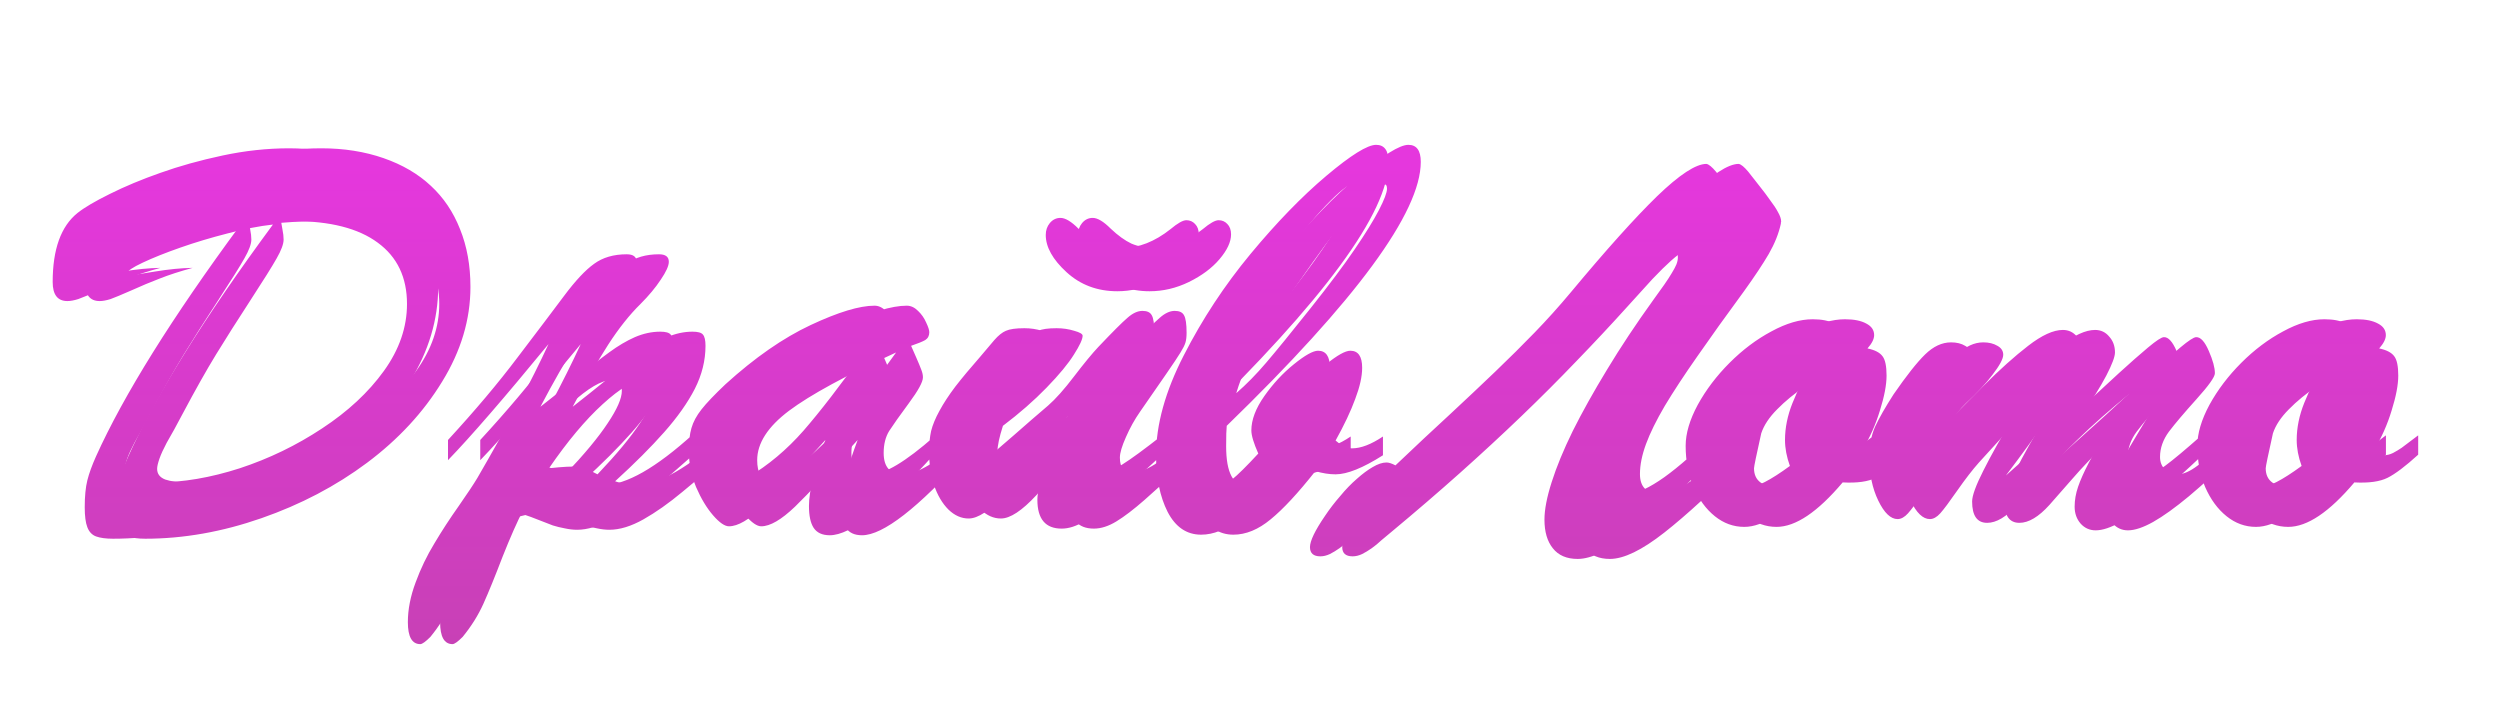 <?xml version="1.0" encoding="UTF-8"?> <svg xmlns="http://www.w3.org/2000/svg" width="465" height="135" viewBox="0 0 465 135" fill="none"><g filter="url(#filter0_f_2739_2)"><path d="M23.693 50.788C23.693 51.039 23.926 51.164 24.392 51.164C24.714 51.164 26.164 50.949 28.742 50.52C31.356 50.09 33.719 49.857 35.832 49.821C33.469 50.466 31.428 51.128 29.709 51.809C28.026 52.453 26.271 53.187 24.445 54.011C22.655 54.798 21.366 55.336 20.578 55.622C19.79 55.873 19.11 55.998 18.537 55.998C16.711 55.998 15.798 54.816 15.798 52.453C15.798 46.366 17.338 42.087 20.417 39.616C21.67 38.614 23.675 37.432 26.433 36.071C29.226 34.675 32.359 33.368 35.832 32.15C39.341 30.897 43.19 29.823 47.38 28.928C51.569 28.033 55.705 27.585 59.787 27.585C63.977 27.585 67.826 28.194 71.335 29.411C74.844 30.629 77.78 32.347 80.144 34.567C82.507 36.752 84.315 39.437 85.568 42.624C86.857 45.811 87.502 49.392 87.502 53.366C87.502 59.418 85.747 65.29 82.238 70.983C78.765 76.677 74.11 81.708 68.273 86.076C62.473 90.409 55.92 93.846 48.615 96.389C41.31 98.931 34.113 100.202 27.023 100.202C25.699 100.202 24.642 100.059 23.855 99.772C23.102 99.486 22.565 98.913 22.243 98.054C21.921 97.23 21.76 95.995 21.76 94.348C21.76 92.307 21.921 90.642 22.243 89.353C22.565 88.064 23.102 86.578 23.855 84.894C29.011 73.472 37.98 59.095 50.764 41.765C48.185 42.051 45.357 42.606 42.277 43.43C39.198 44.217 36.28 45.095 33.523 46.062C30.765 47.028 28.438 47.959 26.54 48.855C24.642 49.75 23.693 50.394 23.693 50.788ZM52.321 41.442C52.321 41.514 52.393 41.926 52.536 42.678C52.679 43.394 52.751 44.02 52.751 44.558C52.751 45.381 52.321 46.545 51.462 48.049C50.638 49.517 48.991 52.149 46.52 55.944C44.05 59.74 41.937 63.07 40.183 65.935C38.428 68.799 36.351 72.487 33.952 76.999C33.2 78.431 32.681 79.398 32.395 79.899C32.108 80.401 31.643 81.224 30.998 82.37C30.389 83.516 29.942 84.501 29.655 85.324C29.369 86.148 29.226 86.774 29.226 87.204C29.226 88.135 29.727 88.797 30.73 89.191C31.768 89.549 33.236 89.728 35.134 89.728C40.004 89.728 45.16 88.851 50.602 87.097C56.045 85.306 61.148 82.836 65.91 79.685C70.708 76.534 74.54 72.971 77.404 68.996C80.269 65.022 81.701 60.868 81.701 56.535C81.701 51.594 79.893 47.798 76.276 45.148C72.66 42.463 67.396 41.12 60.485 41.12C57.585 41.12 54.864 41.227 52.321 41.442ZM89.328 85.593V81.833C94.341 76.39 98.656 71.27 102.272 66.472C105.925 61.673 108.807 57.86 110.92 55.031C113.033 52.203 114.895 50.215 116.506 49.069C118.117 47.888 120.14 47.297 122.575 47.297C123.793 47.297 124.401 47.762 124.401 48.693C124.401 49.445 123.9 50.555 122.897 52.023C121.931 53.492 120.677 54.995 119.138 56.535C117.097 58.54 115.091 61.065 113.122 64.108C111.188 67.116 108.986 70.966 106.516 75.656C108.449 74.152 110.669 72.38 113.176 70.339C115.718 68.262 117.777 66.651 119.353 65.505C120.964 64.323 122.539 63.392 124.079 62.712C125.655 62.032 127.23 61.691 128.806 61.691C129.808 61.691 130.453 61.87 130.739 62.228C131.062 62.587 131.223 63.285 131.223 64.323C131.223 67.045 130.56 69.712 129.235 72.326C127.91 74.904 126.013 77.59 123.542 80.383C121.071 83.176 118.028 86.219 114.411 89.514C115.664 89.979 116.953 90.212 118.278 90.212C122.432 90.212 128 87.043 134.982 80.705V84.572C132.261 87.007 129.593 89.299 126.979 91.447C124.401 93.596 121.966 95.314 119.675 96.603C117.383 97.893 115.271 98.537 113.337 98.537C112.621 98.537 111.851 98.448 111.027 98.269C110.24 98.125 109.506 97.946 108.825 97.731C108.145 97.481 107.268 97.141 106.193 96.711C105.119 96.281 104.296 95.977 103.723 95.798C102.577 96.084 101.932 96.228 101.789 96.228C100.536 96.228 99.068 95.726 97.385 94.724C96.203 97.015 94.896 99.969 93.464 103.586C92.067 107.238 90.886 110.139 89.919 112.287C88.952 114.436 87.663 116.494 86.052 118.464C85.157 119.359 84.53 119.807 84.172 119.807C82.632 119.807 81.862 118.446 81.862 115.725C81.862 113.361 82.346 110.891 83.312 108.312C84.243 105.77 85.407 103.353 86.804 101.062C88.164 98.77 89.668 96.46 91.315 94.133C92.963 91.769 94.126 90.015 94.807 88.869C100.464 79.13 104.868 70.84 108.02 64.001C99.784 74.027 93.553 81.224 89.328 85.593ZM111.135 88.225C114.68 84.501 117.312 81.332 119.03 78.718C120.785 76.104 121.662 74.099 121.662 72.702C121.662 71.377 121 70.715 119.675 70.715C117.884 70.715 115.36 72.201 112.102 75.173C108.879 78.109 105.549 82.084 102.111 87.097C104.761 86.81 106.534 86.721 107.429 86.828C108.324 86.9 109.559 87.365 111.135 88.225ZM140.944 71.467C146.387 66.525 151.669 62.855 156.789 60.456C161.91 58.057 165.866 56.857 168.659 56.857C169.411 56.857 170.109 57.18 170.754 57.824C171.398 58.433 171.9 59.149 172.258 59.973C172.652 60.796 172.849 61.405 172.849 61.799C172.849 62.443 172.598 62.927 172.097 63.249C171.595 63.535 170.718 63.894 169.465 64.323C169.715 64.896 170.038 65.63 170.432 66.525C170.826 67.421 171.13 68.155 171.345 68.728C171.56 69.265 171.667 69.748 171.667 70.178C171.667 71.037 170.79 72.648 169.035 75.012C167.316 77.339 166.099 79.058 165.383 80.168C164.702 81.278 164.362 82.639 164.362 84.25C164.362 86.9 165.58 88.225 168.015 88.225C170.521 88.225 174.442 85.879 179.777 81.189V84.465C170.718 94.527 164.237 99.558 160.334 99.558C158.938 99.558 157.935 99.092 157.326 98.161C156.753 97.266 156.467 95.923 156.467 94.133C156.467 91.304 157.487 87.204 159.528 81.833C154.3 87.634 150.415 91.769 147.873 94.24C145.331 96.675 143.236 97.893 141.589 97.893C140.801 97.893 139.816 97.212 138.635 95.852C137.453 94.491 136.397 92.736 135.466 90.588C134.571 88.404 134.123 86.148 134.123 83.82C134.123 82.137 134.284 80.741 134.606 79.631C134.929 78.485 135.555 77.321 136.486 76.14C137.417 74.958 138.903 73.4 140.944 71.467ZM166.672 65.559C157.362 69.82 150.72 73.436 146.745 76.408C142.806 79.38 140.837 82.442 140.837 85.593C140.837 86.739 141.034 87.688 141.428 88.439C141.822 89.156 142.359 89.514 143.039 89.514C143.433 89.514 144.131 89.263 145.134 88.762C148.894 86.542 152.331 83.659 155.446 80.114C158.562 76.534 162.303 71.682 166.672 65.559ZM204.646 77.429C199.453 84.304 195.497 89.191 192.775 92.092C190.09 94.992 187.888 96.442 186.169 96.442C184.808 96.442 183.555 95.887 182.409 94.777C181.263 93.632 180.368 92.11 179.724 90.212C179.115 88.278 178.811 86.219 178.811 84.035C178.811 82.603 178.936 81.314 179.187 80.168C179.473 79.022 179.992 77.769 180.744 76.408C181.496 75.012 182.481 73.508 183.698 71.897C184.951 70.285 186.473 68.459 188.264 66.418C189.338 65.165 190.233 64.108 190.949 63.249C191.701 62.39 192.417 61.817 193.098 61.53C193.814 61.208 194.96 61.047 196.535 61.047C197.681 61.047 198.773 61.208 199.812 61.53C200.85 61.817 201.369 62.121 201.369 62.443C201.369 63.088 200.832 64.252 199.758 65.935C198.719 67.618 197.019 69.676 194.655 72.111C192.328 74.51 189.624 76.874 186.545 79.201C185.865 81.314 185.524 82.925 185.524 84.035C185.524 85.575 186.115 86.345 187.297 86.345C187.727 86.345 188.443 85.987 189.445 85.27C190.448 84.519 192.131 83.104 194.494 81.027C196.893 78.915 199.042 77.053 200.939 75.441C202.336 74.224 203.947 72.416 205.773 70.017C207.635 67.582 209.139 65.755 210.285 64.538C212.935 61.745 214.743 59.937 215.71 59.113C216.677 58.254 217.608 57.824 218.503 57.824C219.362 57.824 219.935 58.093 220.222 58.63C220.544 59.167 220.705 60.259 220.705 61.906C220.705 62.658 220.633 63.267 220.49 63.732C220.347 64.198 220.043 64.807 219.577 65.559C219.147 66.275 218.252 67.618 216.892 69.587C215.531 71.556 213.92 73.884 212.058 76.569C211.055 78.002 210.178 79.577 209.426 81.296C208.674 82.979 208.298 84.25 208.298 85.109C208.298 86.971 209.032 87.902 210.5 87.902C211.717 87.902 213.132 87.401 214.743 86.398C216.354 85.396 218.825 83.588 222.155 80.974V84.572C217.966 88.439 214.868 91.25 212.863 93.005C210.858 94.759 209.121 96.084 207.653 96.98C206.185 97.875 204.789 98.322 203.464 98.322C200.456 98.322 198.952 96.532 198.952 92.951C198.952 91.591 199.4 89.764 200.295 87.473C201.19 85.145 202.64 81.797 204.646 77.429ZM203.249 40.529C204.144 40.529 205.254 41.192 206.579 42.517C207.94 43.806 209.229 44.737 210.446 45.31C211.7 45.847 213.15 46.115 214.797 46.115C217.805 46.115 220.777 44.952 223.713 42.624C225.038 41.514 226.022 40.959 226.667 40.959C227.312 40.959 227.849 41.192 228.278 41.657C228.744 42.123 228.977 42.767 228.977 43.591C228.977 44.987 228.26 46.527 226.828 48.21C225.432 49.857 223.534 51.272 221.135 52.453C218.771 53.599 216.337 54.172 213.83 54.172C210.106 54.172 206.955 52.99 204.377 50.627C201.799 48.264 200.51 45.954 200.51 43.698C200.51 42.839 200.76 42.105 201.262 41.496C201.799 40.852 202.461 40.529 203.249 40.529ZM257.229 81.189V84.68C253.505 87.043 250.568 88.225 248.42 88.225C247.238 88.225 245.985 88.028 244.66 87.634C241.438 91.716 238.662 94.706 236.335 96.603C234.043 98.501 231.734 99.45 229.406 99.45C226.721 99.45 224.644 98.036 223.176 95.207C221.743 92.378 221.027 88.869 221.027 84.68C221.027 78.986 222.746 72.792 226.184 66.096C229.621 59.364 233.757 53.08 238.591 47.243C243.461 41.371 248.169 36.519 252.717 32.688C257.264 28.856 260.344 26.94 261.955 26.94C263.495 26.94 264.265 27.997 264.265 30.109C264.265 39.491 252.233 55.855 228.171 79.201C228.099 79.846 228.063 81.117 228.063 83.015C228.063 87.956 229.388 90.427 232.038 90.427C233.076 90.427 234.115 90.015 235.153 89.191C236.228 88.332 237.857 86.721 240.041 84.357C239.182 82.424 238.752 80.992 238.752 80.061C238.752 78.091 239.558 75.961 241.169 73.669C242.78 71.377 244.606 69.408 246.647 67.761C248.724 66.078 250.228 65.236 251.159 65.236C252.627 65.236 253.361 66.293 253.361 68.405C253.361 70.017 252.932 71.95 252.072 74.206C251.249 76.462 250.031 79.04 248.42 81.94C249.029 82.442 249.512 82.818 249.87 83.068C250.228 83.283 250.765 83.391 251.481 83.391C253.129 83.391 255.044 82.657 257.229 81.189ZM229.943 73.132C231.805 71.52 233.667 69.623 235.529 67.439C237.427 65.218 240.184 61.835 243.801 57.287C247.274 52.919 249.995 49.284 251.965 46.384C253.97 43.448 255.474 41.013 256.477 39.079C257.479 37.145 257.98 35.821 257.98 35.105C257.98 34.567 257.837 34.299 257.551 34.299C256.763 34.299 255.116 35.606 252.609 38.22C250.139 40.798 247.31 44.343 244.123 48.855C239.719 55.085 236.532 59.776 234.562 62.927C232.593 66.078 231.053 69.48 229.943 73.132ZM324.958 84.894C318.835 91.089 313.697 95.816 309.543 99.074C305.389 102.333 302.023 103.962 299.445 103.962C297.404 103.962 295.865 103.299 294.826 101.975C293.788 100.686 293.269 98.913 293.269 96.657C293.269 94.795 293.716 92.468 294.611 89.675C295.507 86.846 296.813 83.677 298.532 80.168C300.287 76.659 302.417 72.845 304.924 68.728C307.43 64.574 310.295 60.259 313.518 55.783C314.305 54.673 314.986 53.724 315.559 52.937C316.132 52.113 316.597 51.397 316.955 50.788C317.349 50.144 317.635 49.606 317.814 49.177C317.993 48.711 318.083 48.282 318.083 47.888C318.083 47.136 317.797 46.634 317.224 46.384C316.651 46.097 316.06 45.954 315.451 45.954C314.807 45.954 314.126 46.151 313.41 46.545C312.694 46.939 311.835 47.583 310.832 48.478C309.865 49.338 308.701 50.484 307.341 51.916C306.016 53.348 304.423 55.103 302.561 57.18C299.553 60.51 296.42 63.858 293.161 67.224C289.938 70.59 286.537 73.991 282.956 77.429C279.375 80.866 275.58 84.375 271.569 87.956C267.595 91.501 263.369 95.135 258.894 98.859C258.249 99.397 257.604 99.934 256.96 100.471C256.351 101.044 255.743 101.545 255.134 101.975C254.525 102.404 253.934 102.762 253.361 103.049C252.753 103.335 252.162 103.479 251.589 103.479C250.3 103.479 249.655 102.906 249.655 101.76C249.655 100.614 250.586 98.68 252.448 95.959C253.308 94.67 254.257 93.435 255.295 92.253C256.298 91.035 257.318 89.979 258.356 89.084C259.395 88.153 260.38 87.419 261.311 86.882C262.277 86.309 263.137 86.022 263.889 86.022C264.318 86.022 264.873 86.201 265.554 86.56C269.278 83.015 272.661 79.846 275.705 77.053C278.749 74.224 281.56 71.574 284.138 69.103C286.752 66.597 289.187 64.18 291.442 61.852C293.734 59.489 295.972 57.001 298.156 54.387C304.745 46.473 310.098 40.511 314.216 36.501C318.369 32.491 321.431 30.485 323.4 30.485C323.83 30.557 324.421 31.04 325.173 31.936C325.889 32.867 326.605 33.78 327.321 34.675C328.037 35.57 328.682 36.429 329.255 37.253C329.864 38.041 330.347 38.775 330.705 39.455C331.099 40.135 331.296 40.726 331.296 41.227C331.296 41.299 331.278 41.371 331.242 41.442C331.242 41.478 331.242 41.532 331.242 41.603C330.848 43.43 330.096 45.31 328.986 47.243C327.876 49.141 326.354 51.433 324.421 54.118C321.055 58.702 318.155 62.748 315.72 66.257C313.285 69.73 311.262 72.81 309.65 75.495C308.075 78.181 306.911 80.544 306.159 82.585C305.407 84.626 305.031 86.488 305.031 88.171C305.031 90.606 306.285 91.823 308.791 91.823C309.65 91.823 310.653 91.555 311.799 91.018C312.945 90.481 314.198 89.728 315.559 88.762C316.955 87.759 318.423 86.578 319.963 85.217C321.538 83.856 323.168 82.352 324.851 80.705L324.958 84.894ZM354.606 80.974V84.572C352.243 86.721 350.345 88.153 348.913 88.869C347.481 89.585 345.422 89.872 342.736 89.728C338.081 95.243 333.981 98 330.437 98C328.431 98 326.605 97.338 324.958 96.013C323.311 94.688 321.986 92.88 320.983 90.588C320.017 88.296 319.533 85.736 319.533 82.907C319.533 80.616 320.285 78.073 321.789 75.28C323.329 72.487 325.298 69.891 327.697 67.492C330.132 65.057 332.728 63.106 335.485 61.638C338.243 60.134 340.803 59.382 343.166 59.382C344.849 59.382 346.174 59.65 347.141 60.188C348.107 60.689 348.591 61.405 348.591 62.336C348.591 63.052 348.179 63.876 347.355 64.807C348.716 65.093 349.647 65.576 350.148 66.257C350.65 66.901 350.9 68.101 350.9 69.856C350.9 71.574 350.489 73.741 349.665 76.355C348.877 78.968 347.785 81.421 346.389 83.713L347.355 84.68H348.161C348.77 84.68 349.361 84.537 349.934 84.25C350.542 83.928 351.079 83.606 351.545 83.283C352.01 82.925 353.031 82.155 354.606 80.974ZM343.542 66.848C340.57 68.638 338.028 70.267 335.915 71.735C333.802 73.168 332.012 74.636 330.544 76.14C329.076 77.608 328.091 79.094 327.59 80.598C326.695 84.608 326.247 86.774 326.247 87.097C326.247 89.46 327.894 90.642 331.188 90.642C332.728 90.642 335.306 89.317 338.923 86.667C338.314 84.984 338.01 83.373 338.01 81.833C338.01 79.577 338.475 77.285 339.406 74.958C340.337 72.595 341.716 69.891 343.542 66.848ZM379.099 88.439C384.04 84.071 388.283 80.275 391.828 77.053C395.373 73.794 398.148 71.234 400.153 69.372C402.194 67.51 403.985 65.935 405.524 64.645C407.064 63.356 408.049 62.712 408.479 62.712C409.302 62.676 410.09 63.535 410.842 65.29C411.594 67.009 411.97 68.387 411.97 69.426C411.97 70.106 410.824 71.717 408.532 74.26C406.276 76.766 404.576 78.772 403.43 80.275C402.32 81.779 401.765 83.355 401.765 85.002C401.765 85.969 402.087 86.757 402.731 87.365C403.376 87.938 404.146 88.225 405.041 88.225C406.079 88.225 407.315 87.688 408.747 86.613C410.215 85.539 412.507 83.623 415.622 80.866V84.68C412.507 87.616 409.678 90.158 407.136 92.307C404.593 94.419 402.373 96.013 400.476 97.087C398.614 98.125 397.056 98.644 395.803 98.644C394.693 98.644 393.762 98.233 393.01 97.409C392.258 96.55 391.882 95.493 391.882 94.24C391.882 93.023 392.097 91.787 392.526 90.534C392.956 89.281 393.618 87.795 394.514 86.076C395.409 84.357 396.59 82.299 398.059 79.899C399.527 77.465 400.869 75.245 402.087 73.239C398.435 76.211 395.194 79.076 392.365 81.833C389.536 84.59 387.227 87.007 385.437 89.084C383.646 91.125 382.232 92.736 381.193 93.918C379.188 96.138 377.326 97.248 375.607 97.248C373.745 97.248 372.814 95.923 372.814 93.273C372.814 92.199 373.513 90.284 374.909 87.526C376.306 84.733 378.293 81.189 380.871 76.892C381.086 76.605 381.193 76.158 381.193 75.549C381.193 74.833 380.835 74.475 380.119 74.475C379.331 74.475 378.186 75.227 376.682 76.731C375.214 78.199 372.349 81.296 368.088 86.022C366.906 87.347 365.563 89.084 364.06 91.232C362.591 93.345 361.535 94.759 360.891 95.476C360.246 96.192 359.602 96.55 358.957 96.55C357.668 96.55 356.468 95.404 355.358 93.112C354.248 90.821 353.693 88.153 353.693 85.109C353.693 82.889 354.051 80.974 354.768 79.362C355.52 77.751 356.665 75.746 358.205 73.347C360.604 69.873 362.556 67.403 364.06 65.935C365.599 64.431 367.211 63.679 368.894 63.679C369.932 63.679 370.809 63.894 371.525 64.323C372.242 64.717 372.6 65.272 372.6 65.988C372.6 66.74 371.937 67.976 370.612 69.694C369.323 71.413 367.676 73.186 365.671 75.012C364.597 76.05 363.576 77.339 362.609 78.879C361.643 80.383 361.159 81.475 361.159 82.155C361.159 83.122 361.535 83.606 362.287 83.606C362.896 83.606 364.436 82.352 366.906 79.846C369.377 77.339 372.08 74.618 375.017 71.682C377.989 68.71 380.728 66.257 383.234 64.323C385.777 62.354 387.925 61.369 389.68 61.369C390.754 61.369 391.631 61.781 392.312 62.605C393.028 63.392 393.386 64.377 393.386 65.559C393.386 66.346 392.849 67.779 391.774 69.856C390.7 71.897 389.125 74.439 387.048 77.482C385.007 80.49 382.357 84.143 379.099 88.439ZM449.782 80.974V84.572C447.419 86.721 445.521 88.153 444.089 88.869C442.657 89.585 440.598 89.872 437.912 89.728C433.257 95.243 429.157 98 425.612 98C423.607 98 421.781 97.338 420.134 96.013C418.487 94.688 417.162 92.88 416.159 90.588C415.192 88.296 414.709 85.736 414.709 82.907C414.709 80.616 415.461 78.073 416.965 75.28C418.505 72.487 420.474 69.891 422.873 67.492C425.308 65.057 427.904 63.106 430.661 61.638C433.418 60.134 435.979 59.382 438.342 59.382C440.025 59.382 441.35 59.65 442.316 60.188C443.283 60.689 443.767 61.405 443.767 62.336C443.767 63.052 443.355 63.876 442.531 64.807C443.892 65.093 444.823 65.576 445.324 66.257C445.826 66.901 446.076 68.101 446.076 69.856C446.076 71.574 445.664 73.741 444.841 76.355C444.053 78.968 442.961 81.421 441.564 83.713L442.531 84.68H443.337C443.946 84.68 444.536 84.537 445.109 84.25C445.718 83.928 446.255 83.606 446.721 83.283C447.186 82.925 448.207 82.155 449.782 80.974ZM438.718 66.848C435.746 68.638 433.203 70.267 431.091 71.735C428.978 73.168 427.188 74.636 425.72 76.14C424.252 77.608 423.267 79.094 422.766 80.598C421.87 84.608 421.423 86.774 421.423 87.097C421.423 89.46 423.07 90.642 426.364 90.642C427.904 90.642 430.482 89.317 434.099 86.667C433.49 84.984 433.186 83.373 433.186 81.833C433.186 79.577 433.651 77.285 434.582 74.958C435.513 72.595 436.892 69.891 438.718 66.848Z" fill="url(#paint0_linear_2739_2)"></path></g><path d="M17.693 50.788C17.693 51.039 17.926 51.164 18.392 51.164C18.714 51.164 20.164 50.949 22.742 50.52C25.356 50.09 27.719 49.857 29.832 49.821C27.469 50.466 25.428 51.128 23.709 51.809C22.026 52.453 20.271 53.187 18.445 54.011C16.655 54.798 15.366 55.336 14.578 55.622C13.79 55.873 13.11 55.998 12.537 55.998C10.711 55.998 9.798 54.816 9.798 52.453C9.798 46.366 11.338 42.087 14.417 39.616C15.67 38.614 17.675 37.432 20.433 36.071C23.226 34.675 26.359 33.368 29.832 32.15C33.341 30.897 37.19 29.823 41.38 28.928C45.569 28.033 49.705 27.585 53.787 27.585C57.977 27.585 61.826 28.194 65.335 29.411C68.844 30.629 71.78 32.347 74.144 34.567C76.507 36.752 78.315 39.437 79.568 42.624C80.857 45.811 81.502 49.392 81.502 53.366C81.502 59.418 79.747 65.29 76.238 70.983C72.765 76.677 68.11 81.708 62.273 86.076C56.473 90.409 49.92 93.846 42.615 96.389C35.31 98.931 28.113 100.202 21.023 100.202C19.699 100.202 18.642 100.059 17.855 99.772C17.102 99.486 16.565 98.913 16.243 98.054C15.921 97.23 15.76 95.995 15.76 94.348C15.76 92.307 15.921 90.642 16.243 89.353C16.565 88.064 17.102 86.578 17.855 84.894C23.011 73.472 31.98 59.095 44.764 41.765C42.185 42.051 39.357 42.606 36.277 43.43C33.198 44.217 30.28 45.095 27.523 46.062C24.765 47.028 22.438 47.959 20.54 48.855C18.642 49.75 17.693 50.394 17.693 50.788ZM46.321 41.442C46.321 41.514 46.393 41.926 46.536 42.678C46.679 43.394 46.751 44.02 46.751 44.558C46.751 45.381 46.321 46.545 45.462 48.049C44.638 49.517 42.991 52.149 40.52 55.944C38.05 59.74 35.937 63.07 34.183 65.935C32.428 68.799 30.351 72.487 27.952 76.999C27.2 78.431 26.681 79.398 26.395 79.899C26.108 80.401 25.643 81.224 24.998 82.37C24.389 83.516 23.942 84.501 23.655 85.324C23.369 86.148 23.226 86.774 23.226 87.204C23.226 88.135 23.727 88.797 24.73 89.191C25.768 89.549 27.236 89.728 29.134 89.728C34.004 89.728 39.16 88.851 44.602 87.097C50.045 85.306 55.148 82.836 59.91 79.685C64.708 76.534 68.54 72.971 71.404 68.996C74.269 65.022 75.701 60.868 75.701 56.535C75.701 51.594 73.893 47.798 70.276 45.148C66.66 42.463 61.396 41.12 54.485 41.12C51.585 41.12 48.864 41.227 46.321 41.442ZM83.328 85.593V81.833C88.341 76.39 92.656 71.27 96.272 66.472C99.925 61.673 102.807 57.86 104.92 55.031C107.033 52.203 108.895 50.215 110.506 49.069C112.117 47.888 114.14 47.297 116.575 47.297C117.793 47.297 118.401 47.762 118.401 48.693C118.401 49.445 117.9 50.555 116.897 52.023C115.931 53.492 114.677 54.995 113.138 56.535C111.097 58.54 109.091 61.065 107.122 64.108C105.188 67.116 102.986 70.966 100.516 75.656C102.449 74.152 104.669 72.38 107.176 70.339C109.718 68.262 111.777 66.651 113.353 65.505C114.964 64.323 116.539 63.392 118.079 62.712C119.655 62.032 121.23 61.691 122.806 61.691C123.808 61.691 124.453 61.87 124.739 62.228C125.062 62.587 125.223 63.285 125.223 64.323C125.223 67.045 124.56 69.712 123.235 72.326C121.91 74.904 120.013 77.59 117.542 80.383C115.071 83.176 112.028 86.219 108.411 89.514C109.664 89.979 110.953 90.212 112.278 90.212C116.432 90.212 122 87.043 128.982 80.705V84.572C126.261 87.007 123.593 89.299 120.979 91.447C118.401 93.596 115.966 95.314 113.675 96.603C111.383 97.893 109.271 98.537 107.337 98.537C106.621 98.537 105.851 98.448 105.027 98.269C104.24 98.125 103.506 97.946 102.825 97.731C102.145 97.481 101.268 97.141 100.193 96.711C99.119 96.281 98.296 95.977 97.723 95.798C96.577 96.084 95.932 96.228 95.789 96.228C94.536 96.228 93.068 95.726 91.385 94.724C90.203 97.015 88.896 99.969 87.464 103.586C86.067 107.238 84.886 110.139 83.919 112.287C82.952 114.436 81.663 116.494 80.052 118.464C79.157 119.359 78.53 119.807 78.172 119.807C76.632 119.807 75.862 118.446 75.862 115.725C75.862 113.361 76.346 110.891 77.312 108.312C78.243 105.77 79.407 103.353 80.804 101.062C82.164 98.77 83.668 96.46 85.315 94.133C86.963 91.769 88.126 90.015 88.807 88.869C94.464 79.13 98.868 70.84 102.02 64.001C93.784 74.027 87.553 81.224 83.328 85.593ZM105.135 88.225C108.68 84.501 111.312 81.332 113.03 78.718C114.785 76.104 115.662 74.099 115.662 72.702C115.662 71.377 115 70.715 113.675 70.715C111.884 70.715 109.36 72.201 106.102 75.173C102.879 78.109 99.549 82.084 96.111 87.097C98.761 86.81 100.534 86.721 101.429 86.828C102.324 86.9 103.559 87.365 105.135 88.225ZM134.944 71.467C140.387 66.525 145.669 62.855 150.789 60.456C155.91 58.057 159.866 56.857 162.659 56.857C163.411 56.857 164.109 57.18 164.754 57.824C165.398 58.433 165.9 59.149 166.258 59.973C166.652 60.796 166.849 61.405 166.849 61.799C166.849 62.443 166.598 62.927 166.097 63.249C165.595 63.535 164.718 63.894 163.465 64.323C163.715 64.896 164.038 65.63 164.432 66.525C164.826 67.421 165.13 68.155 165.345 68.728C165.56 69.265 165.667 69.748 165.667 70.178C165.667 71.037 164.79 72.648 163.035 75.012C161.316 77.339 160.099 79.058 159.383 80.168C158.702 81.278 158.362 82.639 158.362 84.25C158.362 86.9 159.58 88.225 162.015 88.225C164.521 88.225 168.442 85.879 173.777 81.189V84.465C164.718 94.527 158.237 99.558 154.334 99.558C152.938 99.558 151.935 99.092 151.326 98.161C150.753 97.266 150.467 95.923 150.467 94.133C150.467 91.304 151.487 87.204 153.528 81.833C148.3 87.634 144.415 91.769 141.873 94.24C139.331 96.675 137.236 97.893 135.589 97.893C134.801 97.893 133.816 97.212 132.635 95.852C131.453 94.491 130.397 92.736 129.466 90.588C128.571 88.404 128.123 86.148 128.123 83.82C128.123 82.137 128.284 80.741 128.606 79.631C128.929 78.485 129.555 77.321 130.486 76.14C131.417 74.958 132.903 73.4 134.944 71.467ZM160.672 65.559C151.362 69.82 144.72 73.436 140.745 76.408C136.806 79.38 134.837 82.442 134.837 85.593C134.837 86.739 135.034 87.688 135.428 88.439C135.822 89.156 136.359 89.514 137.039 89.514C137.433 89.514 138.131 89.263 139.134 88.762C142.894 86.542 146.331 83.659 149.446 80.114C152.562 76.534 156.303 71.682 160.672 65.559ZM198.646 77.429C193.453 84.304 189.497 89.191 186.775 92.092C184.09 94.992 181.888 96.442 180.169 96.442C178.808 96.442 177.555 95.887 176.409 94.777C175.263 93.632 174.368 92.11 173.724 90.212C173.115 88.278 172.811 86.219 172.811 84.035C172.811 82.603 172.936 81.314 173.187 80.168C173.473 79.022 173.992 77.769 174.744 76.408C175.496 75.012 176.481 73.508 177.698 71.897C178.951 70.285 180.473 68.459 182.264 66.418C183.338 65.165 184.233 64.108 184.949 63.249C185.701 62.39 186.417 61.817 187.098 61.53C187.814 61.208 188.96 61.047 190.535 61.047C191.681 61.047 192.773 61.208 193.812 61.53C194.85 61.817 195.369 62.121 195.369 62.443C195.369 63.088 194.832 64.252 193.758 65.935C192.719 67.618 191.019 69.676 188.655 72.111C186.328 74.51 183.624 76.874 180.545 79.201C179.865 81.314 179.524 82.925 179.524 84.035C179.524 85.575 180.115 86.345 181.297 86.345C181.727 86.345 182.443 85.987 183.445 85.27C184.448 84.519 186.131 83.104 188.494 81.027C190.893 78.915 193.042 77.053 194.939 75.441C196.336 74.224 197.947 72.416 199.773 70.017C201.635 67.582 203.139 65.755 204.285 64.538C206.935 61.745 208.743 59.937 209.71 59.113C210.677 58.254 211.608 57.824 212.503 57.824C213.362 57.824 213.935 58.093 214.222 58.63C214.544 59.167 214.705 60.259 214.705 61.906C214.705 62.658 214.633 63.267 214.49 63.732C214.347 64.198 214.043 64.807 213.577 65.559C213.147 66.275 212.252 67.618 210.892 69.587C209.531 71.556 207.92 73.884 206.058 76.569C205.055 78.002 204.178 79.577 203.426 81.296C202.674 82.979 202.298 84.25 202.298 85.109C202.298 86.971 203.032 87.902 204.5 87.902C205.717 87.902 207.132 87.401 208.743 86.398C210.354 85.396 212.825 83.588 216.155 80.974V84.572C211.966 88.439 208.868 91.25 206.863 93.005C204.858 94.759 203.121 96.084 201.653 96.98C200.185 97.875 198.789 98.322 197.464 98.322C194.456 98.322 192.952 96.532 192.952 92.951C192.952 91.591 193.4 89.764 194.295 87.473C195.19 85.145 196.64 81.797 198.646 77.429ZM197.249 40.529C198.144 40.529 199.254 41.192 200.579 42.517C201.94 43.806 203.229 44.737 204.446 45.31C205.7 45.847 207.15 46.115 208.797 46.115C211.805 46.115 214.777 44.952 217.713 42.624C219.038 41.514 220.022 40.959 220.667 40.959C221.312 40.959 221.849 41.192 222.278 41.657C222.744 42.123 222.977 42.767 222.977 43.591C222.977 44.987 222.26 46.527 220.828 48.21C219.432 49.857 217.534 51.272 215.135 52.453C212.771 53.599 210.337 54.172 207.83 54.172C204.106 54.172 200.955 52.99 198.377 50.627C195.799 48.264 194.51 45.954 194.51 43.698C194.51 42.839 194.76 42.105 195.262 41.496C195.799 40.852 196.461 40.529 197.249 40.529ZM251.229 81.189V84.68C247.505 87.043 244.568 88.225 242.42 88.225C241.238 88.225 239.985 88.028 238.66 87.634C235.438 91.716 232.662 94.706 230.335 96.603C228.043 98.501 225.734 99.45 223.406 99.45C220.721 99.45 218.644 98.036 217.176 95.207C215.743 92.378 215.027 88.869 215.027 84.68C215.027 78.986 216.746 72.792 220.184 66.096C223.621 59.364 227.757 53.08 232.591 47.243C237.461 41.371 242.169 36.519 246.717 32.688C251.264 28.856 254.344 26.94 255.955 26.94C257.495 26.94 258.265 27.997 258.265 30.109C258.265 39.491 246.233 55.855 222.171 79.201C222.099 79.846 222.063 81.117 222.063 83.015C222.063 87.956 223.388 90.427 226.038 90.427C227.076 90.427 228.115 90.015 229.153 89.191C230.228 88.332 231.857 86.721 234.041 84.357C233.182 82.424 232.752 80.992 232.752 80.061C232.752 78.091 233.558 75.961 235.169 73.669C236.78 71.377 238.606 69.408 240.647 67.761C242.724 66.078 244.228 65.236 245.159 65.236C246.627 65.236 247.361 66.293 247.361 68.405C247.361 70.017 246.932 71.95 246.072 74.206C245.249 76.462 244.031 79.04 242.42 81.94C243.029 82.442 243.512 82.818 243.87 83.068C244.228 83.283 244.765 83.391 245.481 83.391C247.129 83.391 249.044 82.657 251.229 81.189ZM223.943 73.132C225.805 71.52 227.667 69.623 229.529 67.439C231.427 65.218 234.184 61.835 237.801 57.287C241.274 52.919 243.995 49.284 245.965 46.384C247.97 43.448 249.474 41.013 250.477 39.079C251.479 37.145 251.98 35.821 251.98 35.105C251.98 34.567 251.837 34.299 251.551 34.299C250.763 34.299 249.116 35.606 246.609 38.22C244.139 40.798 241.31 44.343 238.123 48.855C233.719 55.085 230.532 59.776 228.562 62.927C226.593 66.078 225.053 69.48 223.943 73.132ZM318.958 84.894C312.835 91.089 307.697 95.816 303.543 99.074C299.389 102.333 296.023 103.962 293.445 103.962C291.404 103.962 289.865 103.299 288.826 101.975C287.788 100.686 287.269 98.913 287.269 96.657C287.269 94.795 287.716 92.468 288.611 89.675C289.507 86.846 290.813 83.677 292.532 80.168C294.287 76.659 296.417 72.845 298.924 68.728C301.43 64.574 304.295 60.259 307.518 55.783C308.305 54.673 308.986 53.724 309.559 52.937C310.132 52.113 310.597 51.397 310.955 50.788C311.349 50.144 311.635 49.606 311.814 49.177C311.993 48.711 312.083 48.282 312.083 47.888C312.083 47.136 311.797 46.634 311.224 46.384C310.651 46.097 310.06 45.954 309.451 45.954C308.807 45.954 308.126 46.151 307.41 46.545C306.694 46.939 305.835 47.583 304.832 48.478C303.865 49.338 302.701 50.484 301.341 51.916C300.016 53.348 298.423 55.103 296.561 57.18C293.553 60.51 290.42 63.858 287.161 67.224C283.938 70.59 280.537 73.991 276.956 77.429C273.375 80.866 269.58 84.375 265.569 87.956C261.595 91.501 257.369 95.135 252.894 98.859C252.249 99.397 251.604 99.934 250.96 100.471C250.351 101.044 249.743 101.545 249.134 101.975C248.525 102.404 247.934 102.762 247.361 103.049C246.753 103.335 246.162 103.479 245.589 103.479C244.3 103.479 243.655 102.906 243.655 101.76C243.655 100.614 244.586 98.68 246.448 95.959C247.308 94.67 248.257 93.435 249.295 92.253C250.298 91.035 251.318 89.979 252.356 89.084C253.395 88.153 254.38 87.419 255.311 86.882C256.277 86.309 257.137 86.022 257.889 86.022C258.318 86.022 258.873 86.201 259.554 86.56C263.278 83.015 266.661 79.846 269.705 77.053C272.749 74.224 275.56 71.574 278.138 69.103C280.752 66.597 283.187 64.18 285.442 61.852C287.734 59.489 289.972 57.001 292.156 54.387C298.745 46.473 304.098 40.511 308.216 36.501C312.369 32.491 315.431 30.485 317.4 30.485C317.83 30.557 318.421 31.04 319.173 31.936C319.889 32.867 320.605 33.78 321.321 34.675C322.037 35.57 322.682 36.429 323.255 37.253C323.864 38.041 324.347 38.775 324.705 39.455C325.099 40.135 325.296 40.726 325.296 41.227C325.296 41.299 325.278 41.371 325.242 41.442C325.242 41.478 325.242 41.532 325.242 41.603C324.848 43.43 324.096 45.31 322.986 47.243C321.876 49.141 320.354 51.433 318.421 54.118C315.055 58.702 312.155 62.748 309.72 66.257C307.285 69.73 305.262 72.81 303.65 75.495C302.075 78.181 300.911 80.544 300.159 82.585C299.407 84.626 299.031 86.488 299.031 88.171C299.031 90.606 300.285 91.823 302.791 91.823C303.65 91.823 304.653 91.555 305.799 91.018C306.945 90.481 308.198 89.728 309.559 88.762C310.955 87.759 312.423 86.578 313.963 85.217C315.538 83.856 317.168 82.352 318.851 80.705L318.958 84.894ZM348.606 80.974V84.572C346.243 86.721 344.345 88.153 342.913 88.869C341.481 89.585 339.422 89.872 336.736 89.728C332.081 95.243 327.981 98 324.437 98C322.431 98 320.605 97.338 318.958 96.013C317.311 94.688 315.986 92.88 314.983 90.588C314.017 88.296 313.533 85.736 313.533 82.907C313.533 80.616 314.285 78.073 315.789 75.28C317.329 72.487 319.298 69.891 321.697 67.492C324.132 65.057 326.728 63.106 329.485 61.638C332.243 60.134 334.803 59.382 337.166 59.382C338.849 59.382 340.174 59.65 341.141 60.188C342.107 60.689 342.591 61.405 342.591 62.336C342.591 63.052 342.179 63.876 341.355 64.807C342.716 65.093 343.647 65.576 344.148 66.257C344.65 66.901 344.9 68.101 344.9 69.856C344.9 71.574 344.489 73.741 343.665 76.355C342.877 78.968 341.785 81.421 340.389 83.713L341.355 84.68H342.161C342.77 84.68 343.361 84.537 343.934 84.25C344.542 83.928 345.079 83.606 345.545 83.283C346.01 82.925 347.031 82.155 348.606 80.974ZM337.542 66.848C334.57 68.638 332.028 70.267 329.915 71.735C327.802 73.168 326.012 74.636 324.544 76.14C323.076 77.608 322.091 79.094 321.59 80.598C320.695 84.608 320.247 86.774 320.247 87.097C320.247 89.46 321.894 90.642 325.188 90.642C326.728 90.642 329.306 89.317 332.923 86.667C332.314 84.984 332.01 83.373 332.01 81.833C332.01 79.577 332.475 77.285 333.406 74.958C334.337 72.595 335.716 69.891 337.542 66.848ZM373.099 88.439C378.04 84.071 382.283 80.275 385.828 77.053C389.373 73.794 392.148 71.234 394.153 69.372C396.194 67.51 397.985 65.935 399.524 64.645C401.064 63.356 402.049 62.712 402.479 62.712C403.302 62.676 404.09 63.535 404.842 65.29C405.594 67.009 405.97 68.387 405.97 69.426C405.97 70.106 404.824 71.717 402.532 74.26C400.276 76.766 398.576 78.772 397.43 80.275C396.32 81.779 395.765 83.355 395.765 85.002C395.765 85.969 396.087 86.757 396.731 87.365C397.376 87.938 398.146 88.225 399.041 88.225C400.079 88.225 401.315 87.688 402.747 86.613C404.215 85.539 406.507 83.623 409.622 80.866V84.68C406.507 87.616 403.678 90.158 401.136 92.307C398.593 94.419 396.373 96.013 394.476 97.087C392.614 98.125 391.056 98.644 389.803 98.644C388.693 98.644 387.762 98.233 387.01 97.409C386.258 96.55 385.882 95.493 385.882 94.24C385.882 93.023 386.097 91.787 386.526 90.534C386.956 89.281 387.618 87.795 388.514 86.076C389.409 84.357 390.59 82.299 392.059 79.899C393.527 77.465 394.869 75.245 396.087 73.239C392.435 76.211 389.194 79.076 386.365 81.833C383.536 84.59 381.227 87.007 379.437 89.084C377.646 91.125 376.232 92.736 375.193 93.918C373.188 96.138 371.326 97.248 369.607 97.248C367.745 97.248 366.814 95.923 366.814 93.273C366.814 92.199 367.513 90.284 368.909 87.526C370.306 84.733 372.293 81.189 374.871 76.892C375.086 76.605 375.193 76.158 375.193 75.549C375.193 74.833 374.835 74.475 374.119 74.475C373.331 74.475 372.186 75.227 370.682 76.731C369.214 78.199 366.349 81.296 362.088 86.022C360.906 87.347 359.563 89.084 358.06 91.232C356.591 93.345 355.535 94.759 354.891 95.476C354.246 96.192 353.602 96.55 352.957 96.55C351.668 96.55 350.468 95.404 349.358 93.112C348.248 90.821 347.693 88.153 347.693 85.109C347.693 82.889 348.051 80.974 348.768 79.362C349.52 77.751 350.665 75.746 352.205 73.347C354.604 69.873 356.556 67.403 358.06 65.935C359.599 64.431 361.211 63.679 362.894 63.679C363.932 63.679 364.809 63.894 365.525 64.323C366.242 64.717 366.6 65.272 366.6 65.988C366.6 66.74 365.937 67.976 364.612 69.694C363.323 71.413 361.676 73.186 359.671 75.012C358.597 76.05 357.576 77.339 356.609 78.879C355.643 80.383 355.159 81.475 355.159 82.155C355.159 83.122 355.535 83.606 356.287 83.606C356.896 83.606 358.436 82.352 360.906 79.846C363.377 77.339 366.08 74.618 369.017 71.682C371.989 68.71 374.728 66.257 377.234 64.323C379.777 62.354 381.925 61.369 383.68 61.369C384.754 61.369 385.631 61.781 386.312 62.605C387.028 63.392 387.386 64.377 387.386 65.559C387.386 66.346 386.849 67.779 385.774 69.856C384.7 71.897 383.125 74.439 381.048 77.482C379.007 80.49 376.357 84.143 373.099 88.439ZM443.782 80.974V84.572C441.419 86.721 439.521 88.153 438.089 88.869C436.657 89.585 434.598 89.872 431.912 89.728C427.257 95.243 423.157 98 419.612 98C417.607 98 415.781 97.338 414.134 96.013C412.487 94.688 411.162 92.88 410.159 90.588C409.192 88.296 408.709 85.736 408.709 82.907C408.709 80.616 409.461 78.073 410.965 75.28C412.505 72.487 414.474 69.891 416.873 67.492C419.308 65.057 421.904 63.106 424.661 61.638C427.418 60.134 429.979 59.382 432.342 59.382C434.025 59.382 435.35 59.65 436.316 60.188C437.283 60.689 437.767 61.405 437.767 62.336C437.767 63.052 437.355 63.876 436.531 64.807C437.892 65.093 438.823 65.576 439.324 66.257C439.826 66.901 440.076 68.101 440.076 69.856C440.076 71.574 439.664 73.741 438.841 76.355C438.053 78.968 436.961 81.421 435.564 83.713L436.531 84.68H437.337C437.946 84.68 438.536 84.537 439.109 84.25C439.718 83.928 440.255 83.606 440.721 83.283C441.186 82.925 442.207 82.155 443.782 80.974ZM432.718 66.848C429.746 68.638 427.203 70.267 425.091 71.735C422.978 73.168 421.188 74.636 419.72 76.14C418.252 77.608 417.267 79.094 416.766 80.598C415.87 84.608 415.423 86.774 415.423 87.097C415.423 89.46 417.07 90.642 420.364 90.642C421.904 90.642 424.482 89.317 428.099 86.667C427.49 84.984 427.186 83.373 427.186 81.833C427.186 79.577 427.651 77.285 428.582 74.958C429.513 72.595 430.892 69.891 432.718 66.848Z" fill="url(#paint1_linear_2739_2)"></path><defs><filter id="filter0_f_2739_2" x="0.797" y="11.94" width="463.984" height="122.866" filterUnits="userSpaceOnUse" color-interpolation-filters="sRGB"><feFlood flood-opacity="0" result="BackgroundImageFix"></feFlood><feBlend mode="normal" in="SourceGraphic" in2="BackgroundImageFix" result="shape"></feBlend><feGaussianBlur stdDeviation="7.5" result="effect1_foregroundBlur_2739_2"></feGaussianBlur></filter><linearGradient id="paint0_linear_2739_2" x1="233.5" y1="30.743" x2="233.5" y2="135" gradientUnits="userSpaceOnUse"><stop stop-color="#E537DD"></stop><stop offset="1" stop-color="#C342AF"></stop></linearGradient><linearGradient id="paint1_linear_2739_2" x1="227.5" y1="30.743" x2="227.5" y2="135" gradientUnits="userSpaceOnUse"><stop stop-color="#E537DD"></stop><stop offset="1" stop-color="#C342AF"></stop></linearGradient></defs></svg> 